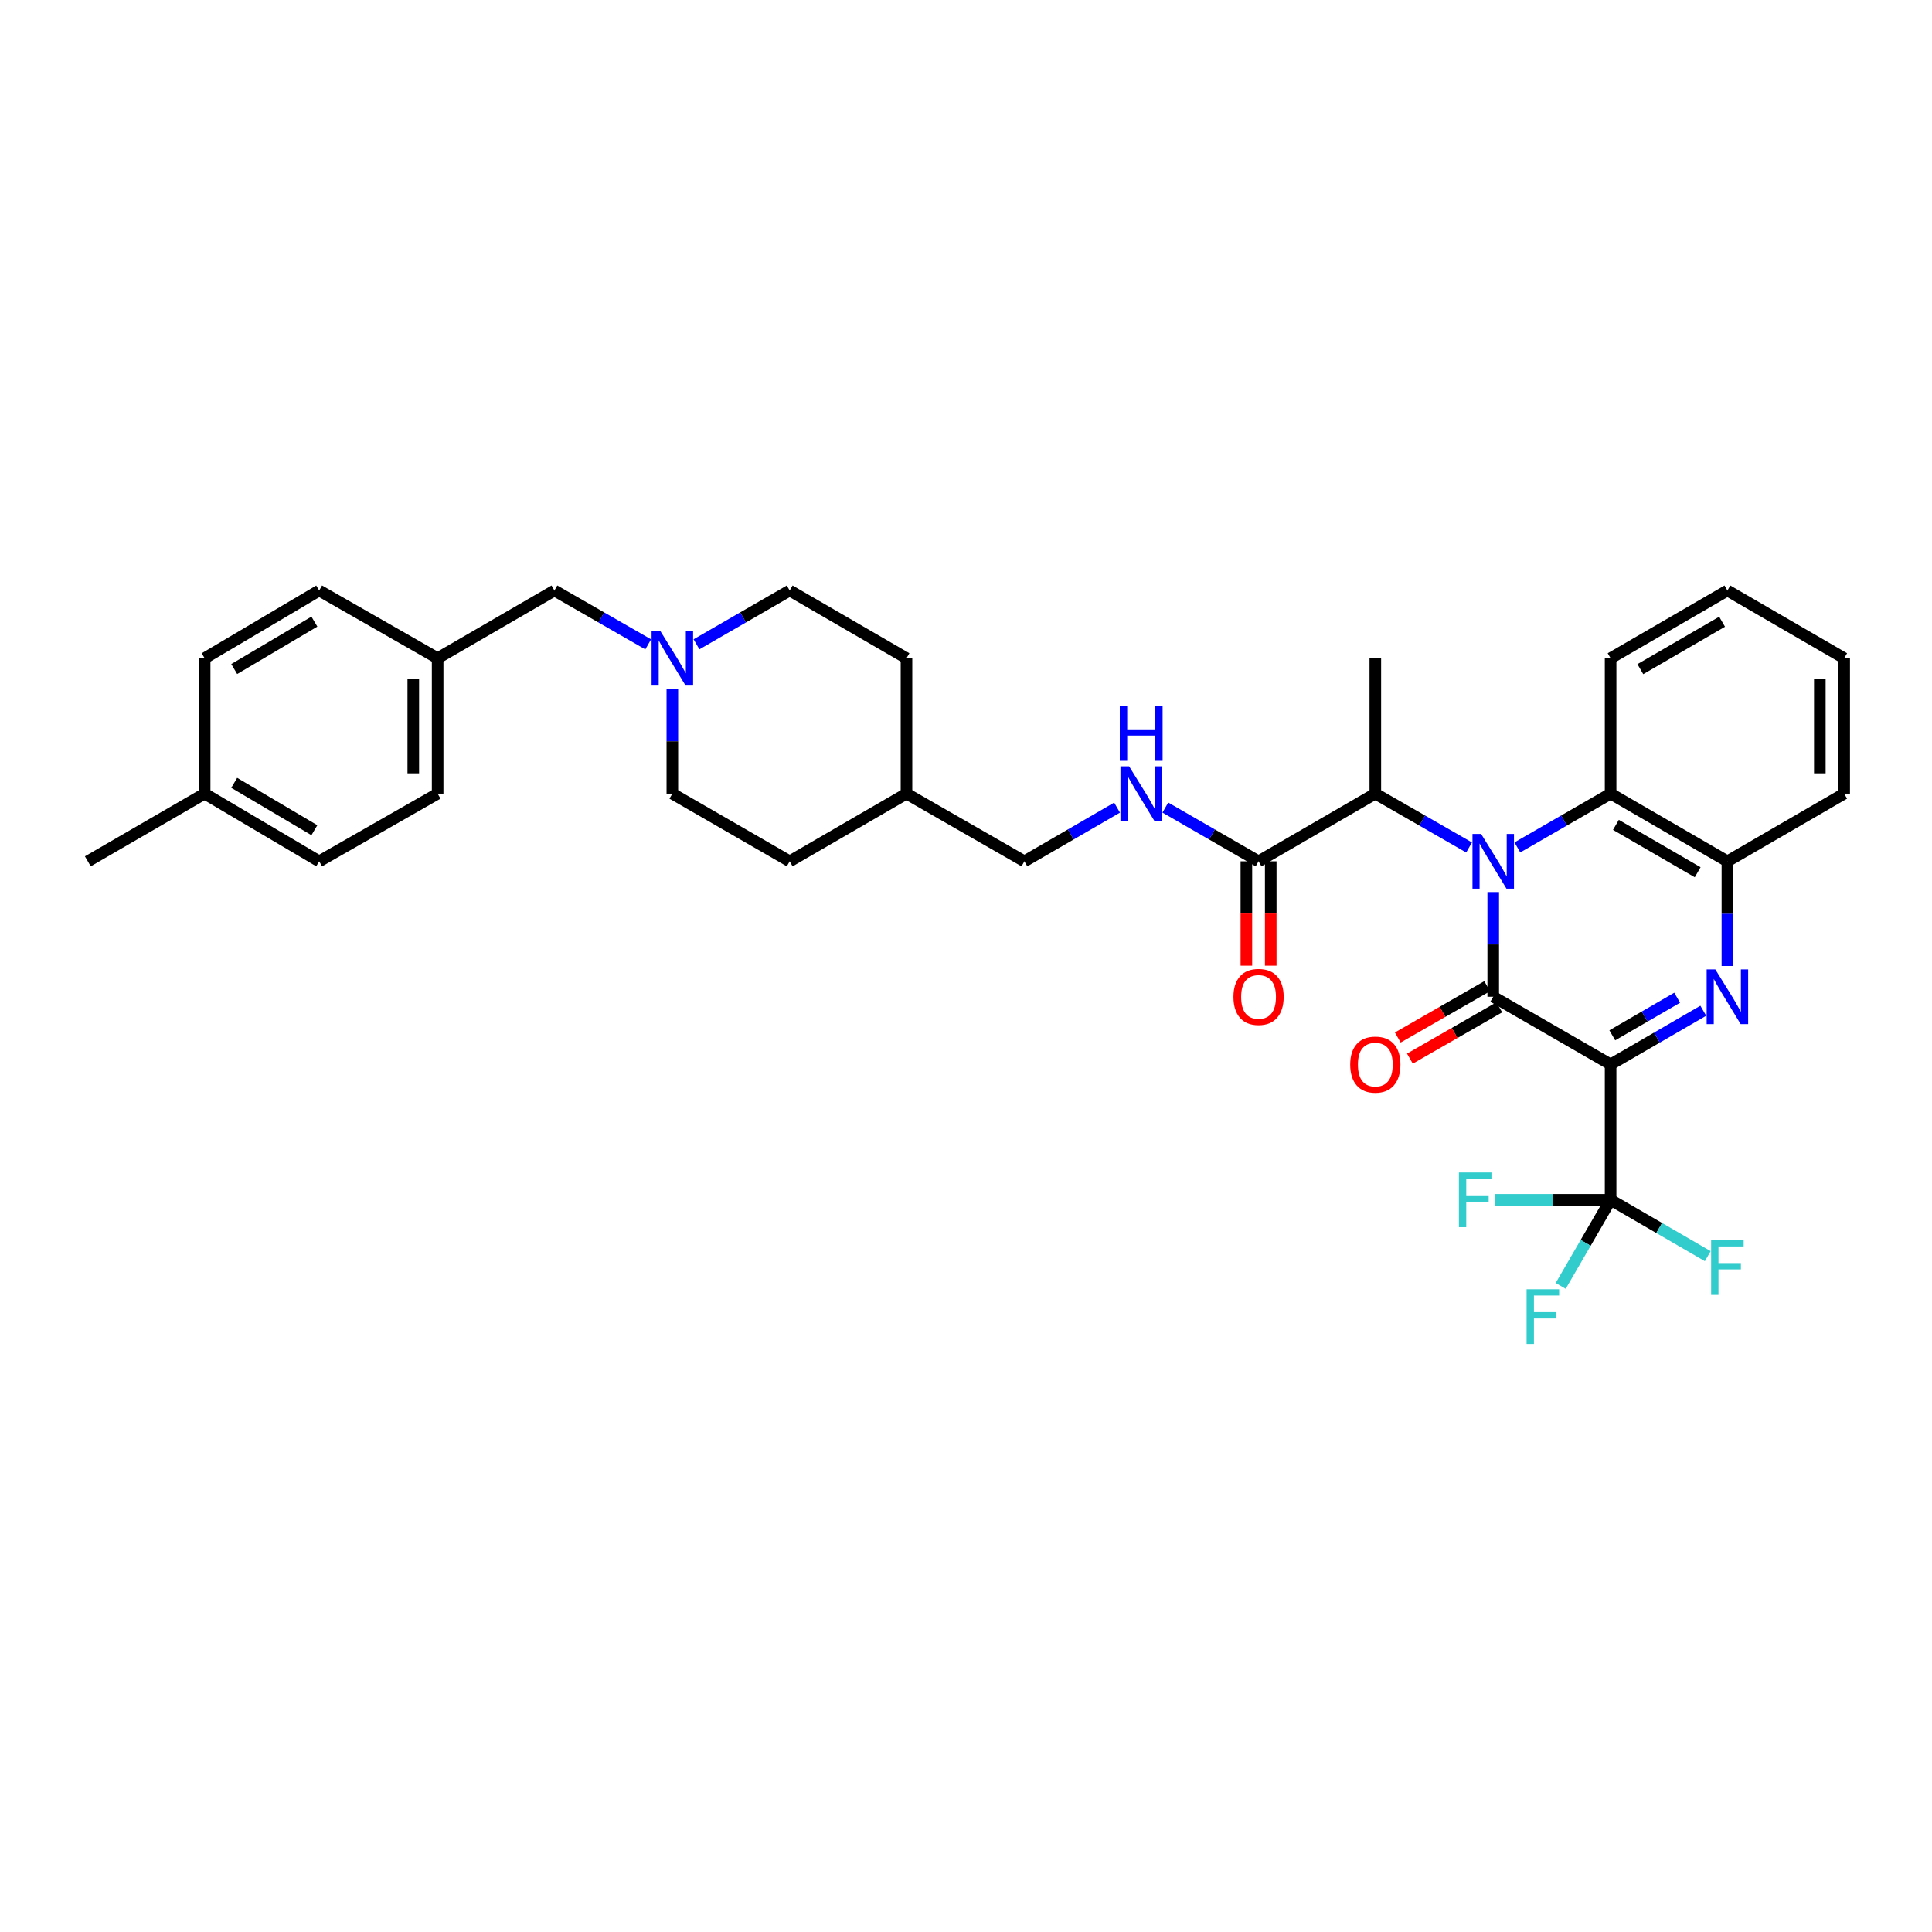 <?xml version='1.0' encoding='iso-8859-1'?>
<svg version='1.1' baseProfile='full'
              xmlns='http://www.w3.org/2000/svg'
                      xmlns:rdkit='http://www.rdkit.org/xml'
                      xmlns:xlink='http://www.w3.org/1999/xlink'
                  xml:space='preserve'
width='1000px' height='1000px' viewBox='0 0 1000 1000'>
<!-- END OF HEADER -->
<rect style='opacity:1.0;fill:#FFFFFF;stroke:none' width='1000' height='1000' x='0' y='0'> </rect>
<path class='bond-0' d='M 833.647,550.946 L 772.893,515.912' style='fill:none;fill-rule:evenodd;stroke:#000000;stroke-width:6px;stroke-linecap:butt;stroke-linejoin:miter;stroke-opacity:1' />
<path class='bond-2' d='M 833.647,550.946 L 857.63,537.047' style='fill:none;fill-rule:evenodd;stroke:#000000;stroke-width:6px;stroke-linecap:butt;stroke-linejoin:miter;stroke-opacity:1' />
<path class='bond-2' d='M 857.63,537.047 L 881.613,523.149' style='fill:none;fill-rule:evenodd;stroke:#0000FF;stroke-width:6px;stroke-linecap:butt;stroke-linejoin:miter;stroke-opacity:1' />
<path class='bond-2' d='M 834.521,535.871 L 851.31,526.142' style='fill:none;fill-rule:evenodd;stroke:#000000;stroke-width:6px;stroke-linecap:butt;stroke-linejoin:miter;stroke-opacity:1' />
<path class='bond-2' d='M 851.31,526.142 L 868.098,516.413' style='fill:none;fill-rule:evenodd;stroke:#0000FF;stroke-width:6px;stroke-linecap:butt;stroke-linejoin:miter;stroke-opacity:1' />
<path class='bond-3' d='M 833.647,550.946 L 833.647,621.034' style='fill:none;fill-rule:evenodd;stroke:#000000;stroke-width:6px;stroke-linecap:butt;stroke-linejoin:miter;stroke-opacity:1' />
<path class='bond-1' d='M 772.893,515.912 L 772.893,488.824' style='fill:none;fill-rule:evenodd;stroke:#000000;stroke-width:6px;stroke-linecap:butt;stroke-linejoin:miter;stroke-opacity:1' />
<path class='bond-1' d='M 772.893,488.824 L 772.893,461.736' style='fill:none;fill-rule:evenodd;stroke:#0000FF;stroke-width:6px;stroke-linecap:butt;stroke-linejoin:miter;stroke-opacity:1' />
<path class='bond-10' d='M 769.755,510.447 L 746.621,523.727' style='fill:none;fill-rule:evenodd;stroke:#000000;stroke-width:6px;stroke-linecap:butt;stroke-linejoin:miter;stroke-opacity:1' />
<path class='bond-10' d='M 746.621,523.727 L 723.487,537.007' style='fill:none;fill-rule:evenodd;stroke:#FF0000;stroke-width:6px;stroke-linecap:butt;stroke-linejoin:miter;stroke-opacity:1' />
<path class='bond-10' d='M 776.03,521.378 L 752.896,534.658' style='fill:none;fill-rule:evenodd;stroke:#000000;stroke-width:6px;stroke-linecap:butt;stroke-linejoin:miter;stroke-opacity:1' />
<path class='bond-10' d='M 752.896,534.658 L 729.762,547.939' style='fill:none;fill-rule:evenodd;stroke:#FF0000;stroke-width:6px;stroke-linecap:butt;stroke-linejoin:miter;stroke-opacity:1' />
<path class='bond-6' d='M 760.393,438.648 L 736.129,424.719' style='fill:none;fill-rule:evenodd;stroke:#0000FF;stroke-width:6px;stroke-linecap:butt;stroke-linejoin:miter;stroke-opacity:1' />
<path class='bond-6' d='M 736.129,424.719 L 711.865,410.79' style='fill:none;fill-rule:evenodd;stroke:#000000;stroke-width:6px;stroke-linecap:butt;stroke-linejoin:miter;stroke-opacity:1' />
<path class='bond-34' d='M 785.386,438.62 L 809.516,424.705' style='fill:none;fill-rule:evenodd;stroke:#0000FF;stroke-width:6px;stroke-linecap:butt;stroke-linejoin:miter;stroke-opacity:1' />
<path class='bond-34' d='M 809.516,424.705 L 833.647,410.79' style='fill:none;fill-rule:evenodd;stroke:#000000;stroke-width:6px;stroke-linecap:butt;stroke-linejoin:miter;stroke-opacity:1' />
<path class='bond-5' d='M 894.1,500 L 894.1,472.912' style='fill:none;fill-rule:evenodd;stroke:#0000FF;stroke-width:6px;stroke-linecap:butt;stroke-linejoin:miter;stroke-opacity:1' />
<path class='bond-5' d='M 894.1,472.912 L 894.1,445.824' style='fill:none;fill-rule:evenodd;stroke:#000000;stroke-width:6px;stroke-linecap:butt;stroke-linejoin:miter;stroke-opacity:1' />
<path class='bond-12' d='M 833.647,621.034 L 820.729,643.307' style='fill:none;fill-rule:evenodd;stroke:#000000;stroke-width:6px;stroke-linecap:butt;stroke-linejoin:miter;stroke-opacity:1' />
<path class='bond-12' d='M 820.729,643.307 L 807.811,665.58' style='fill:none;fill-rule:evenodd;stroke:#33CCCC;stroke-width:6px;stroke-linecap:butt;stroke-linejoin:miter;stroke-opacity:1' />
<path class='bond-13' d='M 833.647,621.034 L 803.685,621.034' style='fill:none;fill-rule:evenodd;stroke:#000000;stroke-width:6px;stroke-linecap:butt;stroke-linejoin:miter;stroke-opacity:1' />
<path class='bond-13' d='M 803.685,621.034 L 773.724,621.034' style='fill:none;fill-rule:evenodd;stroke:#33CCCC;stroke-width:6px;stroke-linecap:butt;stroke-linejoin:miter;stroke-opacity:1' />
<path class='bond-14' d='M 833.647,621.034 L 858.79,635.611' style='fill:none;fill-rule:evenodd;stroke:#000000;stroke-width:6px;stroke-linecap:butt;stroke-linejoin:miter;stroke-opacity:1' />
<path class='bond-14' d='M 858.79,635.611 L 883.933,650.188' style='fill:none;fill-rule:evenodd;stroke:#33CCCC;stroke-width:6px;stroke-linecap:butt;stroke-linejoin:miter;stroke-opacity:1' />
<path class='bond-4' d='M 833.647,410.79 L 894.1,445.824' style='fill:none;fill-rule:evenodd;stroke:#000000;stroke-width:6px;stroke-linecap:butt;stroke-linejoin:miter;stroke-opacity:1' />
<path class='bond-4' d='M 836.394,426.951 L 878.712,451.474' style='fill:none;fill-rule:evenodd;stroke:#000000;stroke-width:6px;stroke-linecap:butt;stroke-linejoin:miter;stroke-opacity:1' />
<path class='bond-28' d='M 833.647,410.79 L 833.647,340.702' style='fill:none;fill-rule:evenodd;stroke:#000000;stroke-width:6px;stroke-linecap:butt;stroke-linejoin:miter;stroke-opacity:1' />
<path class='bond-29' d='M 894.1,445.824 L 954.545,410.79' style='fill:none;fill-rule:evenodd;stroke:#000000;stroke-width:6px;stroke-linecap:butt;stroke-linejoin:miter;stroke-opacity:1' />
<path class='bond-7' d='M 711.865,410.79 L 651.426,445.824' style='fill:none;fill-rule:evenodd;stroke:#000000;stroke-width:6px;stroke-linecap:butt;stroke-linejoin:miter;stroke-opacity:1' />
<path class='bond-30' d='M 711.865,410.79 L 711.865,340.702' style='fill:none;fill-rule:evenodd;stroke:#000000;stroke-width:6px;stroke-linecap:butt;stroke-linejoin:miter;stroke-opacity:1' />
<path class='bond-9' d='M 651.426,445.824 L 627.299,431.909' style='fill:none;fill-rule:evenodd;stroke:#000000;stroke-width:6px;stroke-linecap:butt;stroke-linejoin:miter;stroke-opacity:1' />
<path class='bond-9' d='M 627.299,431.909 L 603.173,417.995' style='fill:none;fill-rule:evenodd;stroke:#0000FF;stroke-width:6px;stroke-linecap:butt;stroke-linejoin:miter;stroke-opacity:1' />
<path class='bond-11' d='M 645.124,445.824 L 645.124,472.832' style='fill:none;fill-rule:evenodd;stroke:#000000;stroke-width:6px;stroke-linecap:butt;stroke-linejoin:miter;stroke-opacity:1' />
<path class='bond-11' d='M 645.124,472.832 L 645.124,499.84' style='fill:none;fill-rule:evenodd;stroke:#FF0000;stroke-width:6px;stroke-linecap:butt;stroke-linejoin:miter;stroke-opacity:1' />
<path class='bond-11' d='M 657.729,445.824 L 657.729,472.832' style='fill:none;fill-rule:evenodd;stroke:#000000;stroke-width:6px;stroke-linecap:butt;stroke-linejoin:miter;stroke-opacity:1' />
<path class='bond-11' d='M 657.729,472.832 L 657.729,499.84' style='fill:none;fill-rule:evenodd;stroke:#FF0000;stroke-width:6px;stroke-linecap:butt;stroke-linejoin:miter;stroke-opacity:1' />
<path class='bond-8' d='M 348.006,356.614 L 348.006,383.702' style='fill:none;fill-rule:evenodd;stroke:#0000FF;stroke-width:6px;stroke-linecap:butt;stroke-linejoin:miter;stroke-opacity:1' />
<path class='bond-8' d='M 348.006,383.702 L 348.006,410.79' style='fill:none;fill-rule:evenodd;stroke:#000000;stroke-width:6px;stroke-linecap:butt;stroke-linejoin:miter;stroke-opacity:1' />
<path class='bond-15' d='M 335.506,333.522 L 311.236,319.581' style='fill:none;fill-rule:evenodd;stroke:#0000FF;stroke-width:6px;stroke-linecap:butt;stroke-linejoin:miter;stroke-opacity:1' />
<path class='bond-15' d='M 311.236,319.581 L 286.965,305.64' style='fill:none;fill-rule:evenodd;stroke:#000000;stroke-width:6px;stroke-linecap:butt;stroke-linejoin:miter;stroke-opacity:1' />
<path class='bond-36' d='M 360.5,333.49 L 384.623,319.565' style='fill:none;fill-rule:evenodd;stroke:#0000FF;stroke-width:6px;stroke-linecap:butt;stroke-linejoin:miter;stroke-opacity:1' />
<path class='bond-36' d='M 384.623,319.565 L 408.746,305.64' style='fill:none;fill-rule:evenodd;stroke:#000000;stroke-width:6px;stroke-linecap:butt;stroke-linejoin:miter;stroke-opacity:1' />
<path class='bond-18' d='M 578.193,418.026 L 554.21,431.925' style='fill:none;fill-rule:evenodd;stroke:#0000FF;stroke-width:6px;stroke-linecap:butt;stroke-linejoin:miter;stroke-opacity:1' />
<path class='bond-18' d='M 554.21,431.925 L 530.226,445.824' style='fill:none;fill-rule:evenodd;stroke:#000000;stroke-width:6px;stroke-linecap:butt;stroke-linejoin:miter;stroke-opacity:1' />
<path class='bond-19' d='M 286.965,305.64 L 226.519,340.702' style='fill:none;fill-rule:evenodd;stroke:#000000;stroke-width:6px;stroke-linecap:butt;stroke-linejoin:miter;stroke-opacity:1' />
<path class='bond-16' d='M 348.006,410.79 L 408.746,445.824' style='fill:none;fill-rule:evenodd;stroke:#000000;stroke-width:6px;stroke-linecap:butt;stroke-linejoin:miter;stroke-opacity:1' />
<path class='bond-17' d='M 408.746,305.64 L 469.199,340.702' style='fill:none;fill-rule:evenodd;stroke:#000000;stroke-width:6px;stroke-linecap:butt;stroke-linejoin:miter;stroke-opacity:1' />
<path class='bond-21' d='M 530.226,445.824 L 469.199,410.79' style='fill:none;fill-rule:evenodd;stroke:#000000;stroke-width:6px;stroke-linecap:butt;stroke-linejoin:miter;stroke-opacity:1' />
<path class='bond-22' d='M 226.519,340.702 L 165.205,305.64' style='fill:none;fill-rule:evenodd;stroke:#000000;stroke-width:6px;stroke-linecap:butt;stroke-linejoin:miter;stroke-opacity:1' />
<path class='bond-23' d='M 226.519,340.702 L 226.519,410.79' style='fill:none;fill-rule:evenodd;stroke:#000000;stroke-width:6px;stroke-linecap:butt;stroke-linejoin:miter;stroke-opacity:1' />
<path class='bond-23' d='M 213.915,351.215 L 213.915,400.277' style='fill:none;fill-rule:evenodd;stroke:#000000;stroke-width:6px;stroke-linecap:butt;stroke-linejoin:miter;stroke-opacity:1' />
<path class='bond-20' d='M 105.921,410.79 L 165.205,445.824' style='fill:none;fill-rule:evenodd;stroke:#000000;stroke-width:6px;stroke-linecap:butt;stroke-linejoin:miter;stroke-opacity:1' />
<path class='bond-20' d='M 121.227,405.194 L 162.725,429.717' style='fill:none;fill-rule:evenodd;stroke:#000000;stroke-width:6px;stroke-linecap:butt;stroke-linejoin:miter;stroke-opacity:1' />
<path class='bond-31' d='M 105.921,410.79 L 45.455,445.824' style='fill:none;fill-rule:evenodd;stroke:#000000;stroke-width:6px;stroke-linecap:butt;stroke-linejoin:miter;stroke-opacity:1' />
<path class='bond-37' d='M 105.921,410.79 L 105.921,340.702' style='fill:none;fill-rule:evenodd;stroke:#000000;stroke-width:6px;stroke-linecap:butt;stroke-linejoin:miter;stroke-opacity:1' />
<path class='bond-26' d='M 469.199,410.79 L 469.199,340.702' style='fill:none;fill-rule:evenodd;stroke:#000000;stroke-width:6px;stroke-linecap:butt;stroke-linejoin:miter;stroke-opacity:1' />
<path class='bond-27' d='M 469.199,410.79 L 408.746,445.824' style='fill:none;fill-rule:evenodd;stroke:#000000;stroke-width:6px;stroke-linecap:butt;stroke-linejoin:miter;stroke-opacity:1' />
<path class='bond-24' d='M 165.205,305.64 L 105.921,340.702' style='fill:none;fill-rule:evenodd;stroke:#000000;stroke-width:6px;stroke-linecap:butt;stroke-linejoin:miter;stroke-opacity:1' />
<path class='bond-24' d='M 162.729,321.748 L 121.23,346.292' style='fill:none;fill-rule:evenodd;stroke:#000000;stroke-width:6px;stroke-linecap:butt;stroke-linejoin:miter;stroke-opacity:1' />
<path class='bond-25' d='M 226.519,410.79 L 165.205,445.824' style='fill:none;fill-rule:evenodd;stroke:#000000;stroke-width:6px;stroke-linecap:butt;stroke-linejoin:miter;stroke-opacity:1' />
<path class='bond-35' d='M 833.647,340.702 L 894.1,305.64' style='fill:none;fill-rule:evenodd;stroke:#000000;stroke-width:6px;stroke-linecap:butt;stroke-linejoin:miter;stroke-opacity:1' />
<path class='bond-35' d='M 849.038,346.346 L 891.355,321.803' style='fill:none;fill-rule:evenodd;stroke:#000000;stroke-width:6px;stroke-linecap:butt;stroke-linejoin:miter;stroke-opacity:1' />
<path class='bond-33' d='M 954.545,410.79 L 954.545,340.702' style='fill:none;fill-rule:evenodd;stroke:#000000;stroke-width:6px;stroke-linecap:butt;stroke-linejoin:miter;stroke-opacity:1' />
<path class='bond-33' d='M 941.941,400.277 L 941.941,351.215' style='fill:none;fill-rule:evenodd;stroke:#000000;stroke-width:6px;stroke-linecap:butt;stroke-linejoin:miter;stroke-opacity:1' />
<path class='bond-32' d='M 894.1,305.64 L 954.545,340.702' style='fill:none;fill-rule:evenodd;stroke:#000000;stroke-width:6px;stroke-linecap:butt;stroke-linejoin:miter;stroke-opacity:1' />
<path  class='atom-2' d='M 766.633 431.664
L 775.913 446.664
Q 776.833 448.144, 778.313 450.824
Q 779.793 453.504, 779.873 453.664
L 779.873 431.664
L 783.633 431.664
L 783.633 459.984
L 779.753 459.984
L 769.793 443.584
Q 768.633 441.664, 767.393 439.464
Q 766.193 437.264, 765.833 436.584
L 765.833 459.984
L 762.153 459.984
L 762.153 431.664
L 766.633 431.664
' fill='#0000FF'/>
<path  class='atom-3' d='M 887.84 501.752
L 897.12 516.752
Q 898.04 518.232, 899.52 520.912
Q 901 523.592, 901.08 523.752
L 901.08 501.752
L 904.84 501.752
L 904.84 530.072
L 900.96 530.072
L 891 513.672
Q 889.84 511.752, 888.6 509.552
Q 887.4 507.352, 887.04 506.672
L 887.04 530.072
L 883.36 530.072
L 883.36 501.752
L 887.84 501.752
' fill='#0000FF'/>
<path  class='atom-9' d='M 341.746 326.542
L 351.026 341.542
Q 351.946 343.022, 353.426 345.702
Q 354.906 348.382, 354.986 348.542
L 354.986 326.542
L 358.746 326.542
L 358.746 354.862
L 354.866 354.862
L 344.906 338.462
Q 343.746 336.542, 342.506 334.342
Q 341.306 332.142, 340.946 331.462
L 340.946 354.862
L 337.266 354.862
L 337.266 326.542
L 341.746 326.542
' fill='#0000FF'/>
<path  class='atom-10' d='M 584.419 396.63
L 593.699 411.63
Q 594.619 413.11, 596.099 415.79
Q 597.579 418.47, 597.659 418.63
L 597.659 396.63
L 601.419 396.63
L 601.419 424.95
L 597.539 424.95
L 587.579 408.55
Q 586.419 406.63, 585.179 404.43
Q 583.979 402.23, 583.619 401.55
L 583.619 424.95
L 579.939 424.95
L 579.939 396.63
L 584.419 396.63
' fill='#0000FF'/>
<path  class='atom-10' d='M 579.599 365.478
L 583.439 365.478
L 583.439 377.518
L 597.919 377.518
L 597.919 365.478
L 601.759 365.478
L 601.759 393.798
L 597.919 393.798
L 597.919 380.718
L 583.439 380.718
L 583.439 393.798
L 579.599 393.798
L 579.599 365.478
' fill='#0000FF'/>
<path  class='atom-11' d='M 698.865 551.026
Q 698.865 544.226, 702.225 540.426
Q 705.585 536.626, 711.865 536.626
Q 718.145 536.626, 721.505 540.426
Q 724.865 544.226, 724.865 551.026
Q 724.865 557.906, 721.465 561.826
Q 718.065 565.706, 711.865 565.706
Q 705.625 565.706, 702.225 561.826
Q 698.865 557.946, 698.865 551.026
M 711.865 562.506
Q 716.185 562.506, 718.505 559.626
Q 720.865 556.706, 720.865 551.026
Q 720.865 545.466, 718.505 542.666
Q 716.185 539.826, 711.865 539.826
Q 707.545 539.826, 705.185 542.626
Q 702.865 545.426, 702.865 551.026
Q 702.865 556.746, 705.185 559.626
Q 707.545 562.506, 711.865 562.506
' fill='#FF0000'/>
<path  class='atom-12' d='M 638.426 515.992
Q 638.426 509.192, 641.786 505.392
Q 645.146 501.592, 651.426 501.592
Q 657.706 501.592, 661.066 505.392
Q 664.426 509.192, 664.426 515.992
Q 664.426 522.872, 661.026 526.792
Q 657.626 530.672, 651.426 530.672
Q 645.186 530.672, 641.786 526.792
Q 638.426 522.912, 638.426 515.992
M 651.426 527.472
Q 655.746 527.472, 658.066 524.592
Q 660.426 521.672, 660.426 515.992
Q 660.426 510.432, 658.066 507.632
Q 655.746 504.792, 651.426 504.792
Q 647.106 504.792, 644.746 507.592
Q 642.426 510.392, 642.426 515.992
Q 642.426 521.712, 644.746 524.592
Q 647.106 527.472, 651.426 527.472
' fill='#FF0000'/>
<path  class='atom-13' d='M 790.165 667.327
L 807.005 667.327
L 807.005 670.567
L 793.965 670.567
L 793.965 679.167
L 805.565 679.167
L 805.565 682.447
L 793.965 682.447
L 793.965 695.647
L 790.165 695.647
L 790.165 667.327
' fill='#33CCCC'/>
<path  class='atom-14' d='M 755.131 606.874
L 771.971 606.874
L 771.971 610.114
L 758.931 610.114
L 758.931 618.714
L 770.531 618.714
L 770.531 621.994
L 758.931 621.994
L 758.931 635.194
L 755.131 635.194
L 755.131 606.874
' fill='#33CCCC'/>
<path  class='atom-15' d='M 885.68 641.922
L 902.52 641.922
L 902.52 645.162
L 889.48 645.162
L 889.48 653.762
L 901.08 653.762
L 901.08 657.042
L 889.48 657.042
L 889.48 670.242
L 885.68 670.242
L 885.68 641.922
' fill='#33CCCC'/>
</svg>
